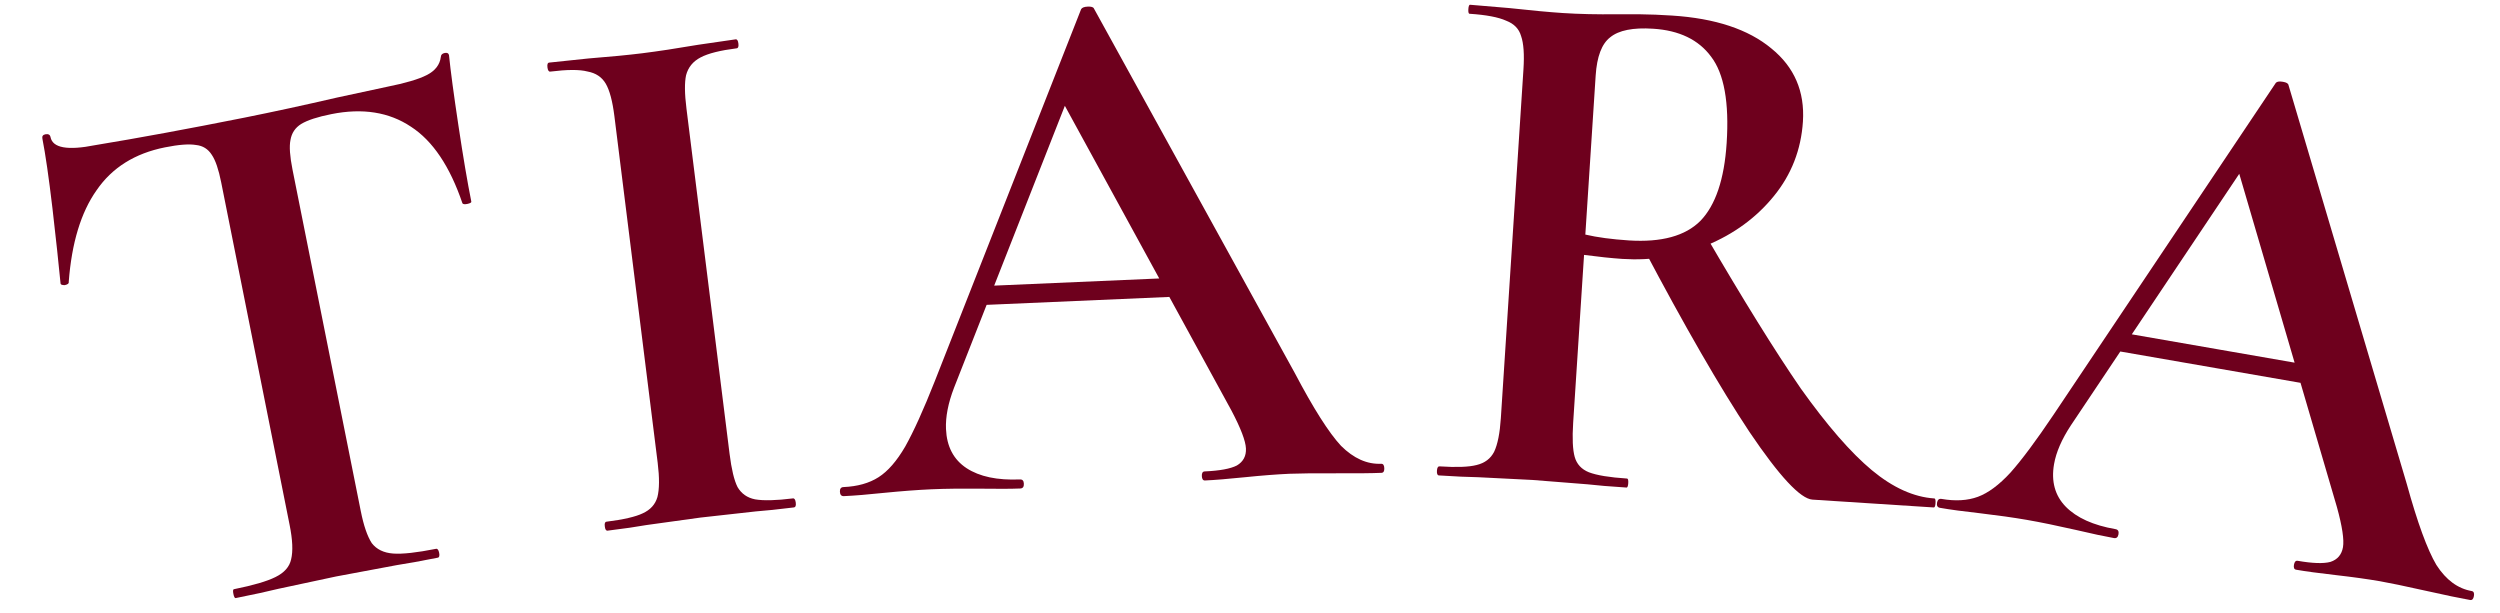<svg width="53" height="13" viewBox="0 0 53 13" fill="none" xmlns="http://www.w3.org/2000/svg">
<g clip-path="url(#clip0_15_3395)">
<path d="M3.497 3.124C2.859 3.251 2.375 3.555 2.047 4.034C1.716 4.502 1.519 5.151 1.457 5.979C1.463 6.01 1.435 6.032 1.372 6.045C1.317 6.045 1.288 6.034 1.284 6.013C1.244 5.597 1.187 5.065 1.112 4.416C1.034 3.757 0.963 3.266 0.899 2.941C0.888 2.889 0.909 2.858 0.961 2.847C1.024 2.835 1.061 2.855 1.071 2.907C1.117 3.137 1.433 3.194 2.019 3.077C2.925 2.928 3.979 2.734 5.182 2.494C5.799 2.37 6.451 2.229 7.137 2.07L8.201 1.841C8.598 1.762 8.88 1.678 9.048 1.591C9.226 1.501 9.325 1.372 9.346 1.205C9.348 1.161 9.375 1.134 9.428 1.123C9.48 1.113 9.51 1.128 9.519 1.17C9.552 1.501 9.619 1.999 9.719 2.664C9.819 3.329 9.91 3.866 9.992 4.274C9.996 4.294 9.967 4.311 9.904 4.324C9.852 4.334 9.818 4.33 9.804 4.311C9.538 3.527 9.174 2.985 8.712 2.686C8.248 2.376 7.686 2.287 7.027 2.419C6.734 2.477 6.52 2.547 6.384 2.629C6.258 2.708 6.183 2.821 6.158 2.968C6.13 3.103 6.145 3.313 6.201 3.595L7.647 10.828C7.709 11.142 7.788 11.371 7.882 11.515C7.984 11.647 8.135 11.72 8.334 11.735C8.532 11.75 8.836 11.716 9.244 11.635C9.275 11.629 9.297 11.657 9.31 11.72C9.322 11.782 9.313 11.817 9.281 11.823C8.915 11.896 8.627 11.948 8.415 11.98L7.126 12.221L5.905 12.482C5.687 12.536 5.385 12.602 4.998 12.679C4.977 12.683 4.96 12.654 4.948 12.591C4.935 12.528 4.939 12.495 4.96 12.491C5.368 12.409 5.661 12.323 5.839 12.234C6.027 12.142 6.138 12.016 6.172 11.857C6.214 11.685 6.203 11.443 6.14 11.129L4.689 3.865C4.635 3.593 4.569 3.399 4.491 3.284C4.412 3.159 4.3 3.089 4.156 3.074C4.009 3.049 3.79 3.065 3.497 3.124Z" fill="#6E001D"/>
<path d="M15.467 9.621C15.508 9.949 15.564 10.184 15.636 10.326C15.718 10.466 15.841 10.553 16.007 10.586C16.183 10.617 16.451 10.611 16.811 10.566C16.842 10.562 16.862 10.592 16.87 10.655C16.878 10.719 16.866 10.752 16.834 10.757C16.496 10.799 16.225 10.827 16.023 10.842L14.846 10.973L13.705 11.131C13.505 11.167 13.23 11.207 12.881 11.25C12.849 11.254 12.829 11.225 12.822 11.161C12.813 11.098 12.825 11.064 12.857 11.06C13.217 11.015 13.473 10.956 13.625 10.883C13.788 10.809 13.892 10.694 13.937 10.538C13.98 10.371 13.982 10.129 13.943 9.812L13.025 2.461C12.985 2.143 12.924 1.914 12.842 1.774C12.76 1.634 12.631 1.548 12.455 1.516C12.289 1.472 12.025 1.473 11.665 1.518C11.634 1.522 11.614 1.492 11.606 1.429C11.598 1.365 11.61 1.331 11.642 1.327L12.469 1.24C12.938 1.203 13.32 1.166 13.616 1.129C13.944 1.088 14.34 1.028 14.803 0.949L15.595 0.834C15.627 0.83 15.646 0.859 15.654 0.923C15.662 0.986 15.65 1.02 15.619 1.024C15.269 1.068 15.014 1.132 14.853 1.217C14.691 1.301 14.589 1.427 14.545 1.594C14.511 1.748 14.513 1.985 14.553 2.302L15.467 9.621Z" fill="#6E001D"/>
<path d="M20.804 6.067L25.28 5.873L25.409 6.268L20.614 6.476L20.804 6.067ZM29.279 9.832C29.322 9.83 29.345 9.861 29.347 9.925C29.35 9.989 29.33 10.022 29.288 10.024C29.085 10.033 28.759 10.036 28.311 10.034C27.863 10.032 27.537 10.036 27.334 10.044C27.068 10.056 26.754 10.08 26.393 10.117C26.031 10.154 25.75 10.177 25.547 10.186C25.504 10.188 25.482 10.157 25.479 10.093C25.476 10.029 25.496 9.996 25.539 9.994C25.858 9.98 26.086 9.938 26.222 9.868C26.357 9.788 26.421 9.668 26.414 9.508C26.407 9.348 26.305 9.08 26.107 8.704L22.472 2.055L23.081 0.956L20.225 8.222C20.1 8.548 20.044 8.839 20.055 9.095C20.071 9.468 20.216 9.744 20.491 9.925C20.766 10.105 21.143 10.184 21.622 10.164C21.676 10.161 21.704 10.192 21.706 10.256C21.709 10.32 21.684 10.353 21.631 10.356C21.439 10.364 21.161 10.365 20.798 10.36C20.392 10.356 20.04 10.36 19.742 10.373C19.454 10.386 19.119 10.411 18.736 10.449C18.396 10.485 18.114 10.508 17.89 10.518C17.837 10.52 17.809 10.489 17.806 10.425C17.803 10.361 17.829 10.328 17.882 10.326C18.18 10.313 18.428 10.243 18.625 10.117C18.823 9.991 19.011 9.775 19.19 9.468C19.368 9.151 19.578 8.688 19.818 8.08L22.92 0.194C22.94 0.161 22.987 0.143 23.062 0.14C23.136 0.137 23.18 0.151 23.192 0.182L27.45 7.909C27.846 8.661 28.172 9.175 28.43 9.452C28.698 9.718 28.981 9.845 29.279 9.832Z" fill="#6E001D"/>
<path d="M38.424 10.592C38.169 10.575 37.724 10.098 37.09 9.159C36.467 8.22 35.717 6.921 34.841 5.261L36.144 4.961C36.952 6.349 37.629 7.44 38.176 8.235C38.735 9.019 39.237 9.597 39.683 9.968C40.13 10.339 40.571 10.538 41.007 10.567C41.029 10.568 41.037 10.601 41.033 10.665C41.029 10.728 41.016 10.76 40.995 10.758L38.424 10.592ZM35.449 0.33C36.365 0.389 37.066 0.622 37.553 1.027C38.04 1.422 38.263 1.939 38.222 2.578C38.183 3.174 37.978 3.701 37.606 4.157C37.235 4.614 36.758 4.963 36.176 5.203C35.605 5.433 35.011 5.529 34.394 5.489C34.17 5.474 33.9 5.446 33.582 5.404L33.351 8.964C33.33 9.294 33.341 9.536 33.384 9.688C33.428 9.841 33.528 9.949 33.684 10.012C33.851 10.076 34.12 10.121 34.493 10.145C34.514 10.146 34.523 10.179 34.519 10.243C34.515 10.306 34.502 10.338 34.481 10.336C34.129 10.314 33.853 10.29 33.651 10.267L32.487 10.175L31.336 10.117C31.133 10.114 30.856 10.102 30.505 10.079C30.473 10.077 30.459 10.044 30.463 9.98C30.467 9.916 30.485 9.885 30.517 9.887C30.879 9.911 31.142 9.901 31.305 9.858C31.479 9.816 31.602 9.722 31.676 9.577C31.75 9.422 31.797 9.184 31.818 8.865L32.297 1.473C32.318 1.153 32.301 0.917 32.247 0.764C32.203 0.611 32.098 0.503 31.931 0.439C31.765 0.364 31.506 0.315 31.155 0.292C31.134 0.291 31.125 0.258 31.129 0.194C31.133 0.131 31.146 0.099 31.167 0.101L31.997 0.171C32.464 0.222 32.841 0.257 33.128 0.276C33.479 0.299 33.864 0.307 34.281 0.302C34.42 0.301 34.586 0.301 34.778 0.303C34.981 0.305 35.205 0.314 35.449 0.33ZM36.605 3.034C36.661 2.172 36.551 1.561 36.275 1.201C36.01 0.842 35.6 0.644 35.047 0.609C34.621 0.581 34.318 0.642 34.137 0.79C33.957 0.928 33.854 1.199 33.828 1.604L33.609 4.973C33.862 5.032 34.169 5.073 34.531 5.097C35.223 5.141 35.729 5.003 36.049 4.682C36.37 4.35 36.555 3.801 36.605 3.034Z" fill="#6E001D"/>
<path d="M44.925 7.041L49.339 7.809L49.381 8.222L44.652 7.4L44.925 7.041ZM52.4 12.53C52.442 12.538 52.458 12.573 52.447 12.636C52.436 12.699 52.409 12.727 52.367 12.72C52.167 12.685 51.849 12.619 51.411 12.521C50.973 12.423 50.655 12.357 50.455 12.322C50.192 12.277 49.88 12.233 49.519 12.192C49.158 12.151 48.878 12.113 48.678 12.078C48.636 12.071 48.621 12.036 48.632 11.973C48.643 11.91 48.669 11.882 48.711 11.889C49.027 11.944 49.258 11.952 49.406 11.912C49.555 11.863 49.643 11.759 49.671 11.601C49.698 11.444 49.656 11.16 49.543 10.751L47.412 3.479L48.242 2.535L43.899 9.023C43.708 9.315 43.59 9.586 43.546 9.839C43.482 10.206 43.565 10.508 43.795 10.743C44.025 10.977 44.376 11.136 44.849 11.218C44.902 11.227 44.923 11.263 44.912 11.326C44.901 11.389 44.869 11.416 44.816 11.407C44.627 11.374 44.356 11.316 44.002 11.233C43.606 11.143 43.261 11.072 42.967 11.021C42.684 10.972 42.351 10.925 41.969 10.88C41.629 10.842 41.348 10.805 41.128 10.766C41.075 10.757 41.054 10.721 41.065 10.658C41.076 10.595 41.108 10.568 41.16 10.577C41.455 10.628 41.712 10.613 41.932 10.532C42.151 10.451 42.381 10.28 42.622 10.019C42.864 9.747 43.167 9.34 43.532 8.797L48.248 1.756C48.274 1.728 48.324 1.721 48.398 1.734C48.471 1.746 48.51 1.769 48.516 1.803L51.024 10.261C51.25 11.08 51.459 11.652 51.652 11.978C51.856 12.295 52.106 12.479 52.4 12.53Z" fill="#6E001D"/>
</g>
<defs>
<clipPath id="clip0_15_3395">
<rect width="53" height="13" fill="white"/>
</clipPath>
</defs>
</svg>

